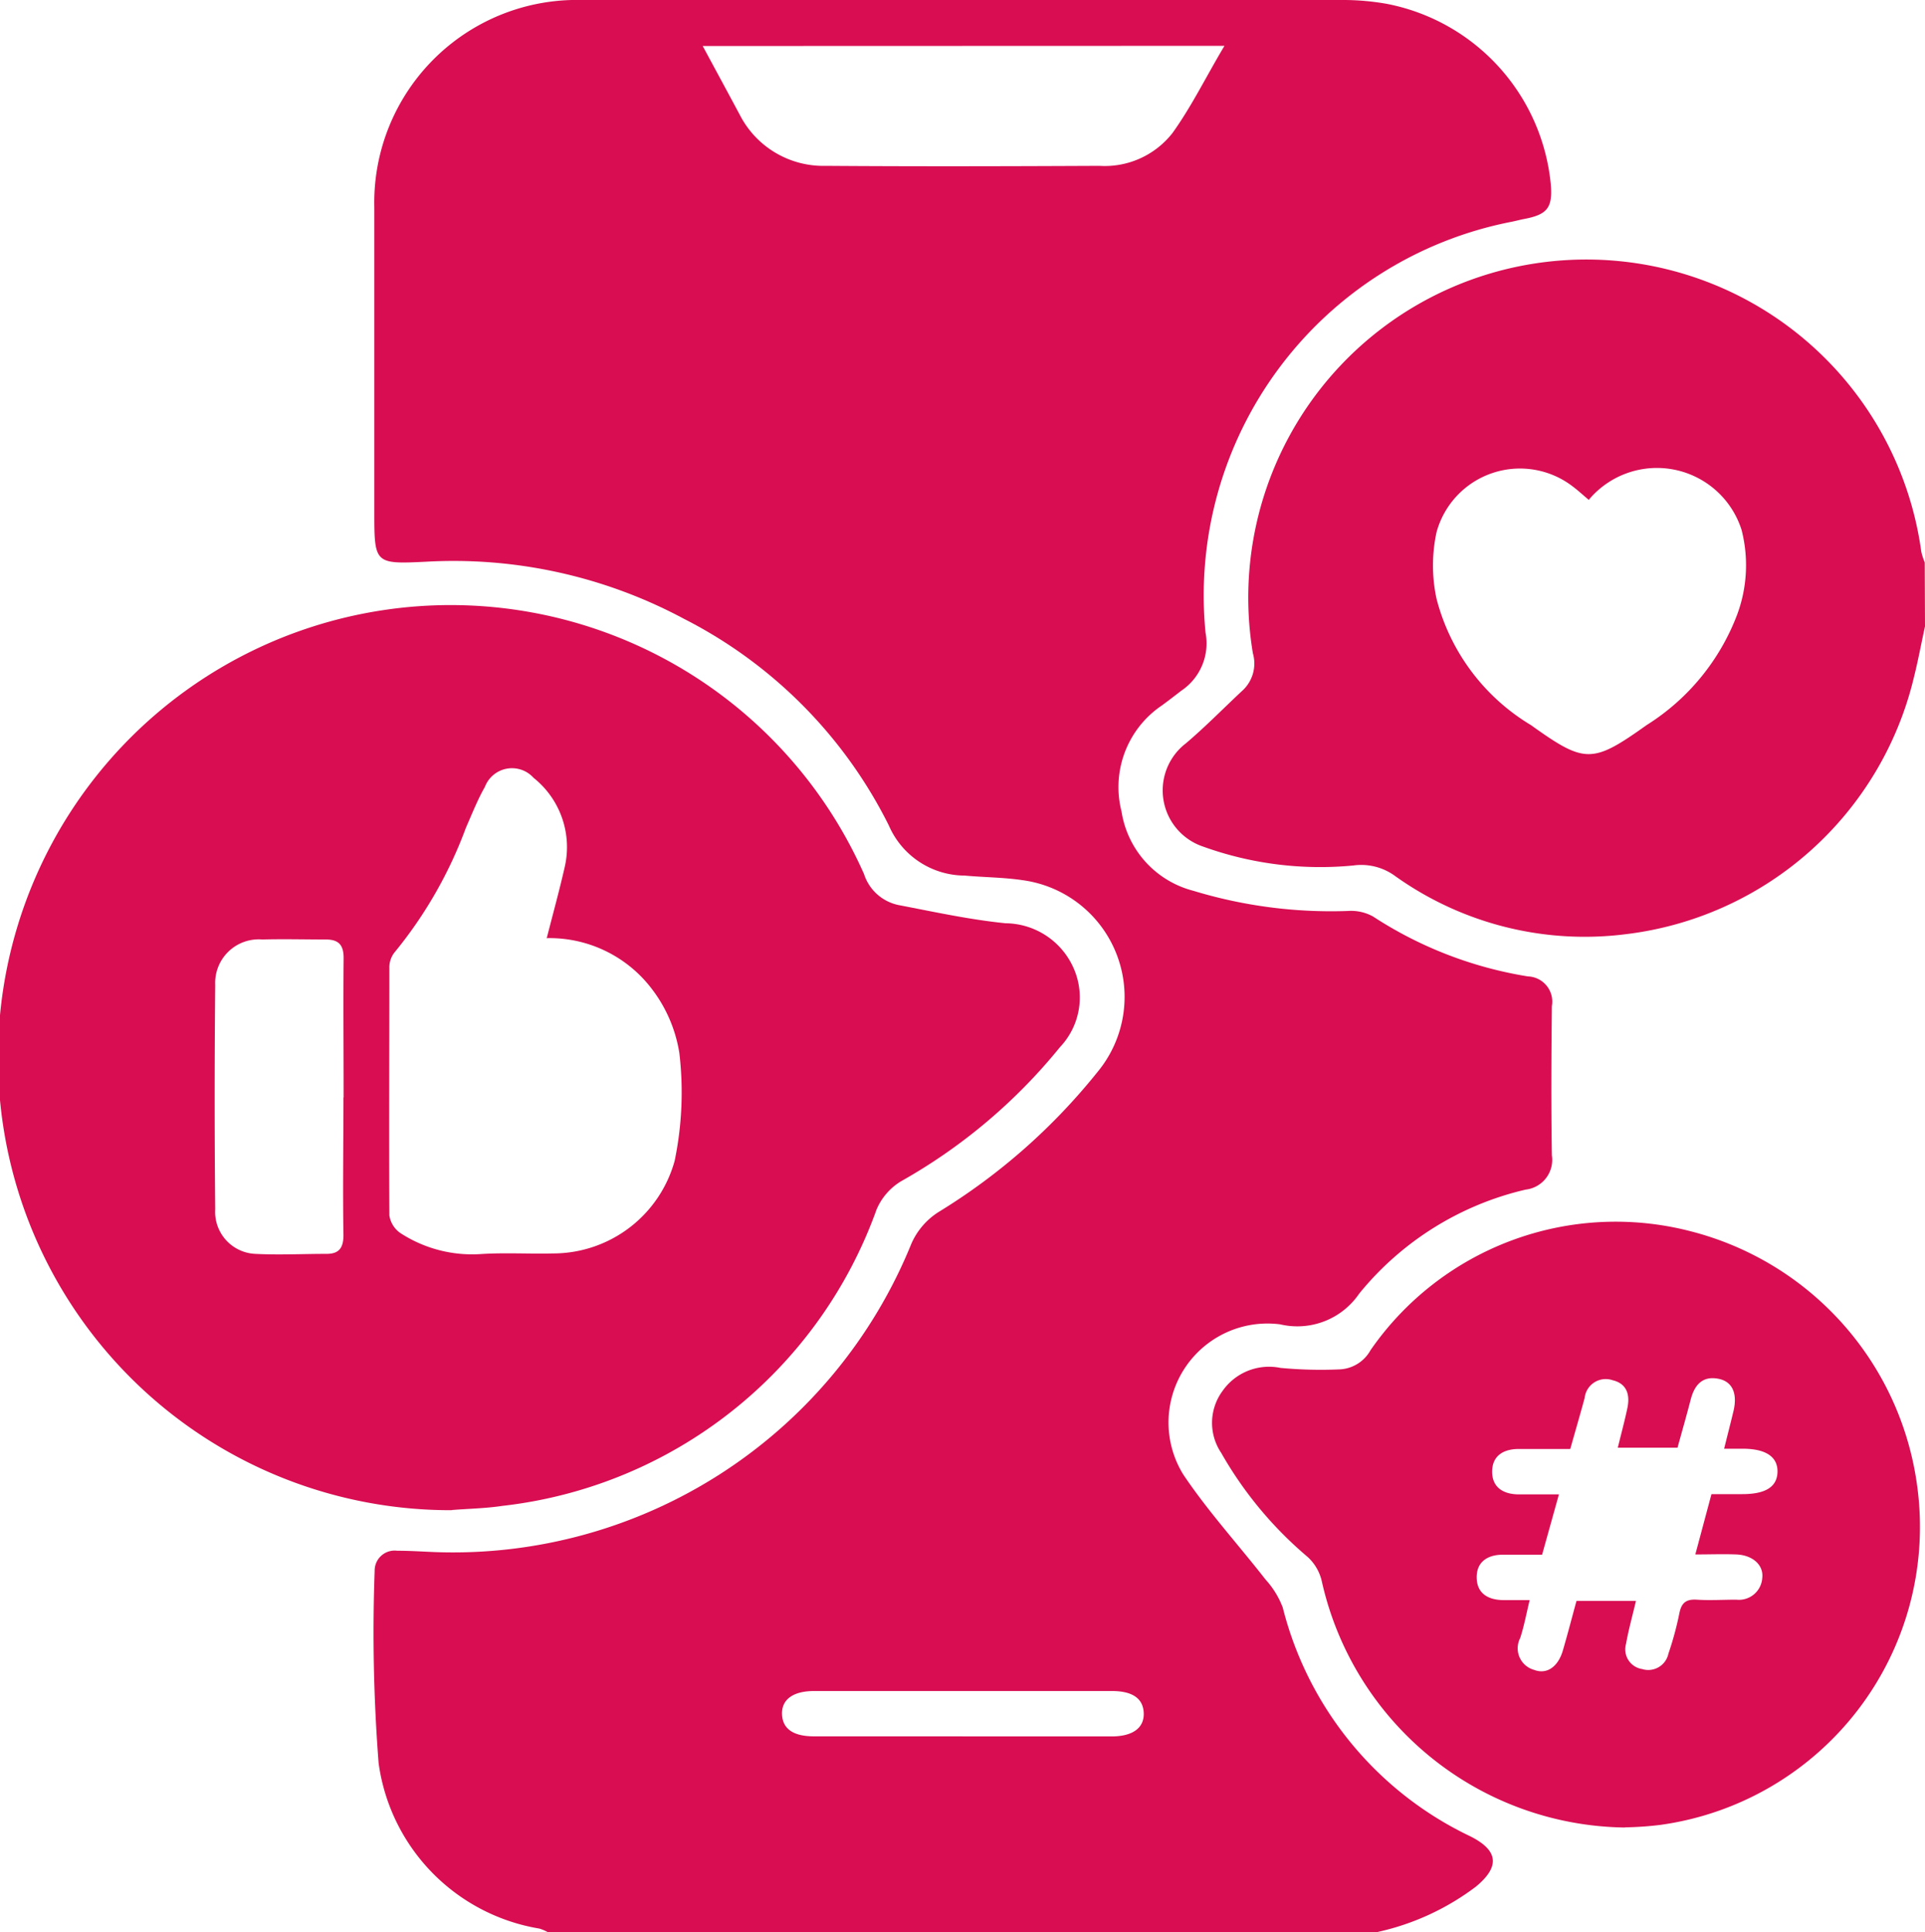 <svg id="Group_7089" data-name="Group 7089" xmlns="http://www.w3.org/2000/svg" xmlns:xlink="http://www.w3.org/1999/xlink" width="22.89" height="22.974" viewBox="0 0 22.89 22.974">
  <defs>
    <clipPath id="clip-path">
      <rect id="Rectangle_914" data-name="Rectangle 914" width="22.89" height="22.974" fill="#d80d52"/>
    </clipPath>
  </defs>
  <g id="Group_7088" data-name="Group 7088" clip-path="url(#clip-path)">
    <path id="Path_9714" data-name="Path 9714" d="M110.888,22.975h-9.87a.5.5,0,0,0-.1-.043,2.312,2.312,0,0,1-1.913-1.969,20.1,20.1,0,0,1-.047-2.283.238.238,0,0,1,.268-.241c.149,0,.3.01.448.016a5.882,5.882,0,0,0,5.667-3.669.852.852,0,0,1,.32-.373,7.3,7.3,0,0,0,1.892-1.666,1.4,1.4,0,0,0-.889-2.281c-.228-.034-.461-.034-.691-.055a.987.987,0,0,1-.9-.594,5.515,5.515,0,0,0-2.437-2.459,5.8,5.8,0,0,0-3.065-.679c-.617.03-.617.024-.617-.6q0-1.806,0-3.612A2.41,2.41,0,0,1,101.425,0q4.531,0,9.062,0A2.958,2.958,0,0,1,111,.047,2.422,2.422,0,0,1,112.944,2.2c.021.273-.044.353-.324.405-.051.01-.1.024-.153.034a4.527,4.527,0,0,0-3.629,4.884.678.678,0,0,1-.287.689c-.077.059-.154.119-.232.176a1.171,1.171,0,0,0-.48,1.261,1.157,1.157,0,0,0,.854.943,5.631,5.631,0,0,0,1.834.24.543.543,0,0,1,.3.064,4.751,4.751,0,0,0,1.844.714.3.3,0,0,1,.285.354c-.006.591-.009,1.182,0,1.772a.356.356,0,0,1-.311.409,3.6,3.6,0,0,0-1.98,1.237.89.89,0,0,1-.94.365,1.177,1.177,0,0,0-1.151,1.787c.293.437.652.83.977,1.247a1.038,1.038,0,0,1,.205.333,4.128,4.128,0,0,0,2.227,2.719c.339.169.358.362.07.6a3.013,3.013,0,0,1-1.164.538M102.859.547c.157.292.3.555.439.815a1.116,1.116,0,0,0,1.025.61c1.084.008,2.168.005,3.252,0a1.022,1.022,0,0,0,.869-.389c.228-.317.4-.671.619-1.038Zm3.089,20.1q.886,0,1.772,0c.251,0,.389-.1.383-.277s-.137-.262-.375-.263h-3.543c-.251,0-.389.1-.383.276s.137.262.375.263c.591,0,1.181,0,1.772,0" transform="translate(-94.503 0)" fill="#d80d52"/>
    <path id="Path_9715" data-name="Path 9715" d="M316.758,73.052c-.044.2-.082.408-.133.61a4.014,4.014,0,0,1-3.425,3.05,3.879,3.879,0,0,1-2.739-.689.681.681,0,0,0-.5-.128,4.1,4.1,0,0,1-1.785-.224.705.705,0,0,1-.207-1.228c.236-.2.457-.427.686-.64a.438.438,0,0,0,.111-.431,4.02,4.02,0,1,1,7.948-1.207.749.749,0,0,0,.041.126Zm-3.993-1.5c-.074-.062-.134-.118-.2-.167a1.029,1.029,0,0,0-1.615.546,1.871,1.871,0,0,0,0,.794,2.472,2.472,0,0,0,1.121,1.5c.644.46.729.462,1.378,0a2.665,2.665,0,0,0,1.074-1.309,1.687,1.687,0,0,0,.054-1.011,1.056,1.056,0,0,0-1.816-.359" transform="translate(-293.868 -65.604)" fill="#d80d52"/>
    <path id="Path_9716" data-name="Path 9716" d="M5.373,170.724a5.381,5.381,0,0,1-.83-10.7,5.376,5.376,0,0,1,5.731,3.136.547.547,0,0,0,.408.368c.423.081.847.174,1.275.217a.893.893,0,0,1,.8.514.859.859,0,0,1-.153.959,6.59,6.59,0,0,1-1.89,1.595.724.724,0,0,0-.291.336,5.368,5.368,0,0,1-4.452,3.524c-.2.03-.4.033-.6.049m1.132-6.807c.077-.3.15-.566.211-.834a1.053,1.053,0,0,0-.369-1.065.345.345,0,0,0-.579.107c-.088.155-.154.323-.226.487a5.138,5.138,0,0,1-.854,1.488.289.289,0,0,0-.056.182c0,.98-.005,1.959,0,2.939a.31.31,0,0,0,.136.213,1.564,1.564,0,0,0,.958.246c.283-.018.568,0,.852-.007a1.5,1.5,0,0,0,1.446-1.1,4,4,0,0,0,.056-1.284,1.685,1.685,0,0,0-.33-.765,1.527,1.527,0,0,0-1.249-.6m-2.413,1.894c0-.553-.005-1.106,0-1.659,0-.159-.064-.217-.206-.219-.254,0-.508-.007-.762,0a.518.518,0,0,0-.559.54q-.013,1.334,0,2.668a.5.5,0,0,0,.474.53c.283.015.567,0,.851,0,.145,0,.2-.068.2-.223-.009-.545,0-1.091,0-1.636" transform="translate(0 -152.767)" fill="#d80d52"/>
    <path id="Path_9717" data-name="Path 9717" d="M325.564,330.455a3.744,3.744,0,0,1-3.607-2.93.558.558,0,0,0-.17-.289A4.582,4.582,0,0,1,320.761,326a.639.639,0,0,1,.017-.737.675.675,0,0,1,.688-.273,5.13,5.13,0,0,0,.693.018.442.442,0,0,0,.378-.229,3.546,3.546,0,0,1,3.805-1.414,3.623,3.623,0,0,1,2.7,3.068,3.577,3.577,0,0,1-3.06,3.991,3.948,3.948,0,0,1-.418.029m1.177-4.5c.042-.169.077-.305.11-.442.052-.211-.007-.357-.174-.391-.192-.039-.288.072-.333.246-.05.193-.105.384-.157.573h-.71c.041-.168.082-.319.114-.471s0-.29-.177-.332a.252.252,0,0,0-.331.211c-.054.2-.113.4-.171.607H324.3c-.182,0-.317.08-.317.27s.136.269.317.27h.477l-.2.717c-.168,0-.317,0-.465,0-.182,0-.316.084-.313.274s.141.266.322.266h.308c-.04.165-.067.312-.113.452a.266.266,0,0,0,.167.378c.15.057.284-.036.341-.231s.11-.4.162-.589h.707c-.042.178-.088.342-.118.51a.237.237,0,0,0,.192.3.245.245,0,0,0,.312-.183,3.8,3.8,0,0,0,.129-.474c.024-.128.078-.176.208-.168.156.01.314,0,.47,0a.278.278,0,0,0,.309-.259c.018-.154-.116-.272-.31-.279-.156-.006-.312,0-.486,0l.192-.717h.367c.277,0,.414-.087.418-.264s-.134-.274-.406-.276h-.23" transform="translate(-306.24 -308.725)" fill="#d80d52"/>
  </g>
</svg>

